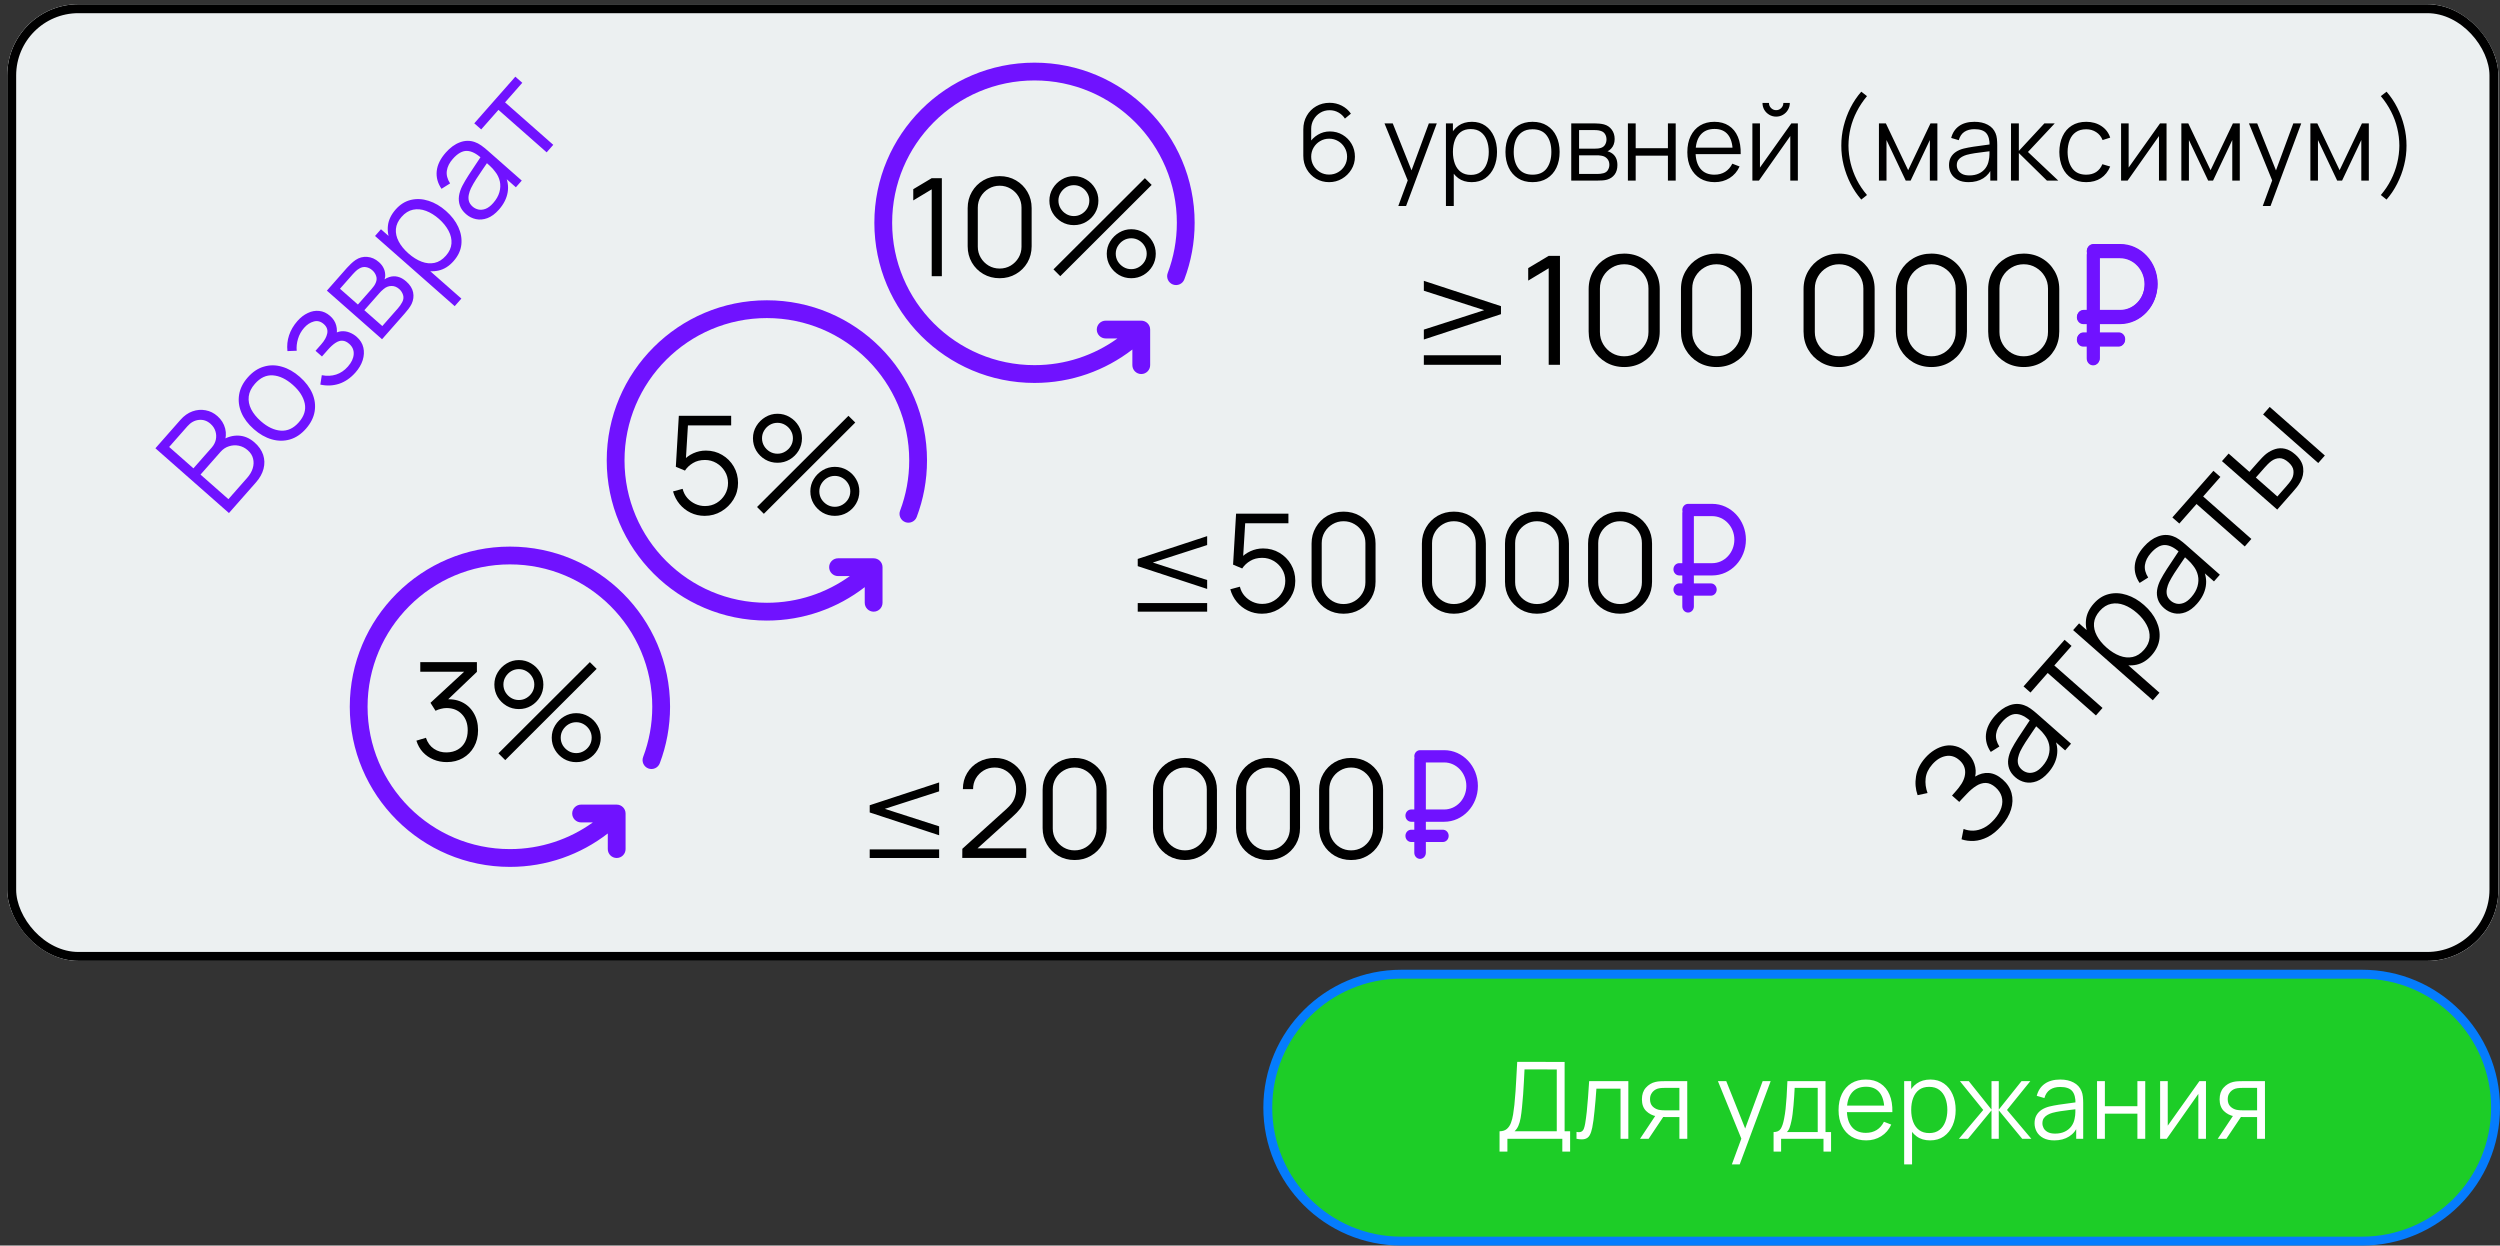 <?xml version="1.0" encoding="UTF-8"?> <svg xmlns="http://www.w3.org/2000/svg" width="281" height="140" viewBox="0 0 281 140" fill="none"><rect x="0" y="0" width="281" height="140" fill="#333333" stroke="none"/><path d="M142.5 124.5C142.5 116.216 149.216 109.5 157.5 109.5H265.5C273.784 109.5 280.5 116.216 280.5 124.5C280.5 132.784 273.784 139.5 265.5 139.5H157.5C149.216 139.5 142.5 132.784 142.5 124.5Z" fill="#1DCD27" stroke="#057CFD"></path><path d="M168.549 129.44V127.154C168.885 127.154 169.155 127.07 169.359 126.902C169.563 126.73 169.719 126.502 169.827 126.218C169.935 125.934 170.017 125.616 170.073 125.264C170.129 124.908 170.177 124.548 170.217 124.184C170.273 123.652 170.317 123.138 170.349 122.642C170.385 122.146 170.415 121.632 170.439 121.1C170.467 120.568 170.499 119.986 170.535 119.354L175.863 119.36V127.154H176.481V129.44H175.605V128H169.431V129.44H168.549ZM170.235 127.154H174.981V120.206L171.357 120.2C171.333 120.688 171.309 121.16 171.285 121.616C171.261 122.072 171.233 122.532 171.201 122.996C171.169 123.46 171.127 123.944 171.075 124.448C171.031 124.908 170.979 125.31 170.919 125.654C170.859 125.998 170.775 126.292 170.667 126.536C170.563 126.78 170.419 126.986 170.235 127.154ZM177.199 128V127.226C177.439 127.27 177.621 127.26 177.745 127.196C177.873 127.128 177.967 127.016 178.027 126.86C178.087 126.7 178.137 126.502 178.177 126.266C178.241 125.874 178.299 125.442 178.351 124.97C178.403 124.498 178.449 123.978 178.489 123.41C178.533 122.838 178.577 122.208 178.621 121.52H183.025V128H182.149V122.366H179.437C179.409 122.79 179.377 123.212 179.341 123.632C179.305 124.052 179.267 124.456 179.227 124.844C179.191 125.228 179.151 125.582 179.107 125.906C179.063 126.23 179.017 126.51 178.969 126.746C178.897 127.102 178.801 127.386 178.681 127.598C178.565 127.81 178.391 127.95 178.159 128.018C177.927 128.086 177.607 128.08 177.199 128ZM188.763 128V125.558H187.251C187.075 125.558 186.893 125.552 186.705 125.54C186.521 125.524 186.349 125.502 186.189 125.474C185.733 125.386 185.345 125.186 185.025 124.874C184.709 124.558 184.551 124.122 184.551 123.566C184.551 123.022 184.699 122.586 184.995 122.258C185.291 121.926 185.649 121.71 186.069 121.61C186.261 121.566 186.455 121.54 186.651 121.532C186.851 121.524 187.023 121.52 187.167 121.52H189.645L189.651 128H188.763ZM184.341 128L186.147 125.282H187.125L185.307 128H184.341ZM187.203 124.802H188.763V122.276H187.203C187.107 122.276 186.973 122.28 186.801 122.288C186.629 122.296 186.467 122.322 186.315 122.366C186.183 122.406 186.051 122.476 185.919 122.576C185.791 122.672 185.683 122.802 185.595 122.966C185.507 123.126 185.463 123.322 185.463 123.554C185.463 123.878 185.551 124.138 185.727 124.334C185.907 124.526 186.131 124.658 186.399 124.73C186.543 124.762 186.687 124.782 186.831 124.79C186.975 124.798 187.099 124.802 187.203 124.802ZM194.66 130.88L195.914 127.478L195.932 128.486L193.094 121.52H194.03L196.358 127.346H195.974L198.122 121.52H199.022L195.542 130.88H194.66ZM199.35 129.44V127.244C199.718 127.244 199.982 127.126 200.142 126.89C200.302 126.65 200.432 126.268 200.532 125.744C200.6 125.404 200.656 125.038 200.7 124.646C200.744 124.254 200.782 123.806 200.814 123.302C200.846 122.794 200.876 122.2 200.904 121.52H205.188V127.244H205.812V129.44H204.96V128H200.196V129.44H199.35ZM200.844 127.244H204.312V122.276H201.72C201.708 122.58 201.69 122.902 201.666 123.242C201.646 123.582 201.62 123.922 201.588 124.262C201.56 124.602 201.526 124.922 201.486 125.222C201.45 125.518 201.406 125.778 201.354 126.002C201.294 126.29 201.228 126.536 201.156 126.74C201.088 126.944 200.984 127.112 200.844 127.244ZM209.756 128.18C209.124 128.18 208.576 128.04 208.112 127.76C207.652 127.48 207.294 127.086 207.038 126.578C206.782 126.07 206.654 125.474 206.654 124.79C206.654 124.082 206.78 123.47 207.032 122.954C207.284 122.438 207.638 122.04 208.094 121.76C208.554 121.48 209.096 121.34 209.72 121.34C210.36 121.34 210.906 121.488 211.358 121.784C211.81 122.076 212.152 122.496 212.384 123.044C212.616 123.592 212.722 124.246 212.702 125.006H211.802V124.694C211.786 123.854 211.604 123.22 211.256 122.792C210.912 122.364 210.408 122.15 209.744 122.15C209.048 122.15 208.514 122.376 208.142 122.828C207.774 123.28 207.59 123.924 207.59 124.76C207.59 125.576 207.774 126.21 208.142 126.662C208.514 127.11 209.04 127.334 209.72 127.334C210.184 127.334 210.588 127.228 210.932 127.016C211.28 126.8 211.554 126.49 211.754 126.086L212.576 126.404C212.32 126.968 211.942 127.406 211.442 127.718C210.946 128.026 210.384 128.18 209.756 128.18ZM207.278 125.006V124.268H212.228V125.006H207.278ZM216.943 128.18C216.347 128.18 215.843 128.03 215.431 127.73C215.019 127.426 214.707 127.016 214.495 126.5C214.283 125.98 214.177 125.398 214.177 124.754C214.177 124.098 214.283 123.514 214.495 123.002C214.711 122.486 215.027 122.08 215.443 121.784C215.859 121.488 216.371 121.34 216.979 121.34C217.571 121.34 218.079 121.49 218.503 121.79C218.927 122.09 219.251 122.498 219.475 123.014C219.703 123.53 219.817 124.11 219.817 124.754C219.817 125.402 219.703 125.984 219.475 126.5C219.247 127.016 218.919 127.426 218.491 127.73C218.063 128.03 217.547 128.18 216.943 128.18ZM214.027 130.88V121.52H214.819V126.398H214.915V130.88H214.027ZM216.853 127.358C217.305 127.358 217.681 127.244 217.981 127.016C218.281 126.788 218.505 126.478 218.653 126.086C218.805 125.69 218.881 125.246 218.881 124.754C218.881 124.266 218.807 123.826 218.659 123.434C218.511 123.042 218.285 122.732 217.981 122.504C217.681 122.276 217.299 122.162 216.835 122.162C216.383 122.162 216.007 122.272 215.707 122.492C215.411 122.712 215.189 123.018 215.041 123.41C214.893 123.798 214.819 124.246 214.819 124.754C214.819 125.254 214.893 125.702 215.041 126.098C215.189 126.49 215.413 126.798 215.713 127.022C216.013 127.246 216.393 127.358 216.853 127.358ZM220.18 128L222.916 124.76L220.294 121.52H221.29L223.846 124.718V121.52H224.662V124.718L227.218 121.52H228.208L225.586 124.76L228.322 128H227.296L224.662 124.802V128H223.846V124.802L221.206 128H220.18ZM230.899 128.18C230.411 128.18 230.001 128.092 229.669 127.916C229.341 127.74 229.095 127.506 228.931 127.214C228.767 126.922 228.685 126.604 228.685 126.26C228.685 125.908 228.755 125.608 228.895 125.36C229.039 125.108 229.233 124.902 229.477 124.742C229.725 124.582 230.011 124.46 230.335 124.376C230.663 124.296 231.025 124.226 231.421 124.166C231.821 124.102 232.211 124.048 232.591 124.004C232.975 123.956 233.311 123.91 233.599 123.866L233.287 124.058C233.299 123.418 233.175 122.944 232.915 122.636C232.655 122.328 232.203 122.174 231.559 122.174C231.115 122.174 230.739 122.274 230.431 122.474C230.127 122.674 229.913 122.99 229.789 123.422L228.931 123.17C229.079 122.59 229.377 122.14 229.825 121.82C230.273 121.5 230.855 121.34 231.571 121.34C232.163 121.34 232.665 121.452 233.077 121.676C233.493 121.896 233.787 122.216 233.959 122.636C234.039 122.824 234.091 123.034 234.115 123.266C234.139 123.498 234.151 123.734 234.151 123.974V128H233.365V126.374L233.593 126.47C233.373 127.026 233.031 127.45 232.567 127.742C232.103 128.034 231.547 128.18 230.899 128.18ZM231.001 127.418C231.413 127.418 231.773 127.344 232.081 127.196C232.389 127.048 232.637 126.846 232.825 126.59C233.013 126.33 233.135 126.038 233.191 125.714C233.239 125.506 233.265 125.278 233.269 125.03C233.273 124.778 233.275 124.59 233.275 124.466L233.611 124.64C233.311 124.68 232.985 124.72 232.633 124.76C232.285 124.8 231.941 124.846 231.601 124.898C231.265 124.95 230.961 125.012 230.689 125.084C230.505 125.136 230.327 125.21 230.155 125.306C229.983 125.398 229.841 125.522 229.729 125.678C229.621 125.834 229.567 126.028 229.567 126.26C229.567 126.448 229.613 126.63 229.705 126.806C229.801 126.982 229.953 127.128 230.161 127.244C230.373 127.36 230.653 127.418 231.001 127.418ZM235.707 128V121.52H236.589V124.334H240.243V121.52H241.125V128H240.243V125.18H236.589V128H235.707ZM247.951 121.52V128H247.093V122.954L243.541 128H242.797V121.52H243.655V126.524L247.213 121.52H247.951ZM253.697 128V125.558H252.185C252.009 125.558 251.827 125.552 251.639 125.54C251.455 125.524 251.283 125.502 251.123 125.474C250.667 125.386 250.279 125.186 249.959 124.874C249.643 124.558 249.485 124.122 249.485 123.566C249.485 123.022 249.633 122.586 249.929 122.258C250.225 121.926 250.583 121.71 251.003 121.61C251.195 121.566 251.389 121.54 251.585 121.532C251.785 121.524 251.957 121.52 252.101 121.52H254.579L254.585 128H253.697ZM249.275 128L251.081 125.282H252.059L250.241 128H249.275ZM252.137 124.802H253.697V122.276H252.137C252.041 122.276 251.907 122.28 251.735 122.288C251.563 122.296 251.401 122.322 251.249 122.366C251.117 122.406 250.985 122.476 250.853 122.576C250.725 122.672 250.617 122.802 250.529 122.966C250.441 123.126 250.397 123.322 250.397 123.554C250.397 123.878 250.485 124.138 250.661 124.334C250.841 124.526 251.065 124.658 251.333 124.73C251.477 124.762 251.621 124.782 251.765 124.79C251.909 124.798 252.033 124.802 252.137 124.802Z" fill="white"></path><g clip-path="url(#clip0_2147_608)"><path d="M280.817 0.48H0.817V108H280.817V0.48Z" fill="#F6F6F6"></path><rect x="0.317" y="-0.02" width="281" height="108.52" fill="#E7ECEF" fill-opacity="0.65"></rect><rect x="0.317" y="-0.02" width="281" height="108.52" stroke="#002352"></rect><path d="M238.284 36.433C240.604 36.433 242.491 34.427 242.491 31.962C242.491 29.497 240.604 27.491 238.284 27.491H235.27C234.871 27.491 234.548 27.834 234.548 28.258C234.548 28.323 234.557 28.386 234.571 28.447C234.557 28.508 234.548 28.571 234.548 28.636V34.899H234.162C233.763 34.899 233.44 35.243 233.44 35.666C233.44 36.09 233.764 36.433 234.162 36.433H234.548V37.426H234.162C233.763 37.426 233.44 37.77 233.44 38.193C233.44 38.616 233.764 38.96 234.162 38.96H234.548V40.301C234.548 40.724 234.871 41.067 235.27 41.067C235.668 41.067 235.991 40.724 235.991 40.301V38.96H238.12C238.519 38.96 238.842 38.616 238.842 38.193C238.842 37.77 238.519 37.426 238.12 37.426H235.991V36.433L238.284 36.433ZM235.991 29.025H238.284C239.808 29.025 241.048 30.342 241.048 31.962C241.048 33.582 239.808 34.899 238.284 34.899H235.991V29.025Z" fill="#7012FF"></path><path d="M135.684 66.197L127.881 63.635V62.824L135.684 60.261V61.263L129.579 63.229L135.684 65.195V66.197ZM127.881 68.752V67.788H135.684V68.752H127.881ZM141.842 68.982C141.271 68.982 140.743 68.865 140.258 68.63C139.774 68.395 139.361 68.072 139.019 67.658C138.677 67.245 138.433 66.771 138.285 66.236L139.363 65.945C139.46 66.343 139.636 66.687 139.891 66.978C140.146 67.263 140.445 67.485 140.786 67.643C141.133 67.801 141.495 67.88 141.873 67.88C142.362 67.88 142.801 67.763 143.188 67.528C143.581 67.289 143.892 66.972 144.122 66.58C144.351 66.187 144.466 65.756 144.466 65.287C144.466 64.802 144.346 64.366 144.106 63.979C143.867 63.586 143.55 63.275 143.158 63.045C142.765 62.816 142.337 62.701 141.873 62.701C141.352 62.701 140.904 62.816 140.526 63.045C140.149 63.27 139.848 63.553 139.623 63.895L138.598 63.466L138.935 57.736H144.818V58.815H139.432L139.991 58.287L139.692 63.175L139.409 62.801C139.725 62.438 140.108 62.156 140.557 61.952C141.006 61.748 141.477 61.645 141.972 61.645C142.65 61.645 143.262 61.809 143.808 62.135C144.354 62.456 144.787 62.892 145.109 63.443C145.43 63.994 145.59 64.609 145.59 65.287C145.59 65.96 145.42 66.577 145.078 67.138C144.736 67.694 144.282 68.14 143.716 68.477C143.15 68.814 142.525 68.982 141.842 68.982ZM151.017 68.982C150.338 68.982 149.726 68.824 149.181 68.507C148.64 68.191 148.212 67.763 147.895 67.222C147.579 66.677 147.421 66.065 147.421 65.386V61.102C147.421 60.424 147.579 59.815 147.895 59.274C148.212 58.728 148.64 58.297 149.181 57.981C149.726 57.665 150.338 57.507 151.017 57.507C151.695 57.507 152.304 57.665 152.845 57.981C153.391 58.297 153.822 58.728 154.138 59.274C154.454 59.815 154.612 60.424 154.612 61.102V65.386C154.612 66.065 154.454 66.677 154.138 67.222C153.822 67.763 153.391 68.191 152.845 68.507C152.304 68.824 151.695 68.982 151.017 68.982ZM151.017 67.895C151.47 67.895 151.884 67.786 152.256 67.567C152.628 67.342 152.924 67.044 153.143 66.671C153.363 66.299 153.472 65.889 153.472 65.44V61.049C153.472 60.595 153.363 60.182 153.143 59.809C152.924 59.437 152.628 59.141 152.256 58.922C151.884 58.698 151.47 58.586 151.017 58.586C150.563 58.586 150.15 58.698 149.777 58.922C149.405 59.141 149.109 59.437 148.89 59.809C148.671 60.182 148.561 60.595 148.561 61.049V65.44C148.561 65.889 148.671 66.299 148.89 66.671C149.109 67.044 149.405 67.342 149.777 67.567C150.15 67.786 150.563 67.895 151.017 67.895ZM163.418 68.982C162.74 68.982 162.128 68.824 161.582 68.507C161.041 68.191 160.613 67.763 160.297 67.222C159.981 66.677 159.822 66.065 159.822 65.386V61.102C159.822 60.424 159.981 59.815 160.297 59.274C160.613 58.728 161.041 58.297 161.582 57.981C162.128 57.665 162.74 57.507 163.418 57.507C164.096 57.507 164.706 57.665 165.246 57.981C165.792 58.297 166.223 58.728 166.539 59.274C166.855 59.815 167.013 60.424 167.013 61.102V65.386C167.013 66.065 166.855 66.677 166.539 67.222C166.223 67.763 165.792 68.191 165.246 68.507C164.706 68.824 164.096 68.982 163.418 68.982ZM163.418 67.895C163.872 67.895 164.285 67.786 164.657 67.567C165.03 67.342 165.325 67.044 165.545 66.671C165.764 66.299 165.874 65.889 165.874 65.44V61.049C165.874 60.595 165.764 60.182 165.545 59.809C165.325 59.437 165.03 59.141 164.657 58.922C164.285 58.698 163.872 58.586 163.418 58.586C162.964 58.586 162.551 58.698 162.179 58.922C161.806 59.141 161.511 59.437 161.291 59.809C161.072 60.182 160.962 60.595 160.962 61.049V65.44C160.962 65.889 161.072 66.299 161.291 66.671C161.511 67.044 161.806 67.342 162.179 67.567C162.551 67.786 162.964 67.895 163.418 67.895ZM172.756 68.982C172.078 68.982 171.466 68.824 170.92 68.507C170.38 68.191 169.951 67.763 169.635 67.222C169.319 66.677 169.161 66.065 169.161 65.386V61.102C169.161 60.424 169.319 59.815 169.635 59.274C169.951 58.728 170.38 58.297 170.92 57.981C171.466 57.665 172.078 57.507 172.756 57.507C173.435 57.507 174.044 57.665 174.585 57.981C175.13 58.297 175.561 58.728 175.878 59.274C176.194 59.815 176.352 60.424 176.352 61.102V65.386C176.352 66.065 176.194 66.677 175.878 67.222C175.561 67.763 175.13 68.191 174.585 68.507C174.044 68.824 173.435 68.982 172.756 68.982ZM172.756 67.895C173.21 67.895 173.623 67.786 173.996 67.567C174.368 67.342 174.664 67.044 174.883 66.671C175.102 66.299 175.212 65.889 175.212 65.44V61.049C175.212 60.595 175.102 60.182 174.883 59.809C174.664 59.437 174.368 59.141 173.996 58.922C173.623 58.698 173.21 58.586 172.756 58.586C172.302 58.586 171.889 58.698 171.517 58.922C171.145 59.141 170.849 59.437 170.63 59.809C170.41 60.182 170.301 60.595 170.301 61.049V65.44C170.301 65.889 170.41 66.299 170.63 66.671C170.849 67.044 171.145 67.342 171.517 67.567C171.889 67.786 172.302 67.895 172.756 67.895ZM182.095 68.982C181.416 68.982 180.804 68.824 180.259 68.507C179.718 68.191 179.29 67.763 178.974 67.222C178.657 66.677 178.499 66.065 178.499 65.386V61.102C178.499 60.424 178.657 59.815 178.974 59.274C179.29 58.728 179.718 58.297 180.259 57.981C180.804 57.665 181.416 57.507 182.095 57.507C182.773 57.507 183.382 57.665 183.923 57.981C184.469 58.297 184.9 58.728 185.216 59.274C185.532 59.815 185.69 60.424 185.69 61.102V65.386C185.69 66.065 185.532 66.677 185.216 67.222C184.9 67.763 184.469 68.191 183.923 68.507C183.382 68.824 182.773 68.982 182.095 68.982ZM182.095 67.895C182.549 67.895 182.962 67.786 183.334 67.567C183.706 67.342 184.002 67.044 184.221 66.671C184.441 66.299 184.55 65.889 184.55 65.44V61.049C184.55 60.595 184.441 60.182 184.221 59.809C184.002 59.437 183.706 59.141 183.334 58.922C182.962 58.698 182.549 58.586 182.095 58.586C181.641 58.586 181.228 58.698 180.855 58.922C180.483 59.141 180.187 59.437 179.968 59.809C179.749 60.182 179.639 60.595 179.639 61.049V65.44C179.639 65.889 179.749 66.299 179.968 66.671C180.187 67.044 180.483 67.342 180.855 67.567C181.228 67.786 181.641 67.895 182.095 67.895Z" fill="black"></path><path d="M192.454 64.681C194.542 64.681 196.241 62.876 196.241 60.657C196.241 58.439 194.542 56.634 192.454 56.634H189.741C189.383 56.634 189.092 56.943 189.092 57.324C189.092 57.383 189.1 57.439 189.113 57.494C189.1 57.549 189.092 57.605 189.092 57.664V63.301H188.745C188.386 63.301 188.095 63.61 188.095 63.991C188.095 64.372 188.386 64.681 188.745 64.681H189.092V65.575H188.745C188.386 65.575 188.095 65.884 188.095 66.265C188.095 66.646 188.386 66.955 188.745 66.955H189.092V68.162C189.092 68.543 189.383 68.852 189.741 68.852C190.1 68.852 190.391 68.543 190.391 68.162V66.955H192.307C192.666 66.955 192.956 66.646 192.956 66.265C192.956 65.884 192.666 65.575 192.307 65.575H190.391V64.681L192.454 64.681ZM190.391 58.014H192.454C193.826 58.014 194.942 59.2 194.942 60.657C194.942 62.115 193.826 63.301 192.454 63.301H190.391V58.014Z" fill="#7012FF"></path><path d="M105.558 93.883L97.755 91.32V90.509L105.558 87.946V88.948L99.454 90.914L105.558 92.88V93.883ZM97.755 96.438V95.474H105.558V96.438H97.755ZM108.159 96.43L108.167 95.405L113.147 90.907C113.576 90.519 113.859 90.152 113.996 89.805C114.139 89.453 114.211 89.086 114.211 88.704C114.211 88.25 114.103 87.839 113.889 87.472C113.675 87.105 113.387 86.814 113.025 86.6C112.663 86.38 112.257 86.271 111.808 86.271C111.339 86.271 110.921 86.383 110.554 86.608C110.187 86.832 109.896 87.128 109.682 87.495C109.473 87.862 109.371 88.262 109.376 88.696H108.228C108.228 88.028 108.386 87.429 108.703 86.898C109.019 86.368 109.447 85.952 109.988 85.651C110.528 85.345 111.14 85.192 111.824 85.192C112.492 85.192 113.091 85.35 113.622 85.666C114.157 85.978 114.578 86.401 114.884 86.936C115.195 87.467 115.35 88.058 115.35 88.711C115.35 89.17 115.294 89.576 115.182 89.928C115.075 90.274 114.904 90.598 114.67 90.899C114.44 91.195 114.147 91.501 113.79 91.817L109.368 95.81L109.192 95.351H115.35V96.43H108.159ZM120.787 96.667C120.108 96.667 119.496 96.509 118.951 96.193C118.41 95.877 117.982 95.448 117.666 94.908C117.349 94.362 117.191 93.75 117.191 93.072V88.788C117.191 88.109 117.349 87.5 117.666 86.959C117.982 86.414 118.41 85.983 118.951 85.666C119.496 85.35 120.108 85.192 120.787 85.192C121.465 85.192 122.074 85.35 122.615 85.666C123.161 85.983 123.592 86.414 123.908 86.959C124.224 87.5 124.382 88.109 124.382 88.788V93.072C124.382 93.75 124.224 94.362 123.908 94.908C123.592 95.448 123.161 95.877 122.615 96.193C122.074 96.509 121.465 96.667 120.787 96.667ZM120.787 95.581C121.241 95.581 121.654 95.471 122.026 95.252C122.398 95.028 122.694 94.729 122.913 94.357C123.133 93.985 123.242 93.574 123.242 93.125V88.734C123.242 88.28 123.133 87.867 122.913 87.495C122.694 87.123 122.398 86.827 122.026 86.608C121.654 86.383 121.241 86.271 120.787 86.271C120.333 86.271 119.92 86.383 119.547 86.608C119.175 86.827 118.879 87.123 118.66 87.495C118.441 87.867 118.331 88.28 118.331 88.734V93.125C118.331 93.574 118.441 93.985 118.66 94.357C118.879 94.729 119.175 95.028 119.547 95.252C119.92 95.471 120.333 95.581 120.787 95.581ZM133.188 96.667C132.51 96.667 131.898 96.509 131.352 96.193C130.811 95.877 130.383 95.448 130.067 94.908C129.751 94.362 129.593 93.75 129.593 93.072V88.788C129.593 88.109 129.751 87.5 130.067 86.959C130.383 86.414 130.811 85.983 131.352 85.666C131.898 85.35 132.51 85.192 133.188 85.192C133.866 85.192 134.476 85.35 135.016 85.666C135.562 85.983 135.993 86.414 136.309 86.959C136.625 87.5 136.784 88.109 136.784 88.788V93.072C136.784 93.75 136.625 94.362 136.309 94.908C135.993 95.448 135.562 95.877 135.016 96.193C134.476 96.509 133.866 96.667 133.188 96.667ZM133.188 95.581C133.642 95.581 134.055 95.471 134.427 95.252C134.8 95.028 135.095 94.729 135.315 94.357C135.534 93.985 135.644 93.574 135.644 93.125V88.734C135.644 88.28 135.534 87.867 135.315 87.495C135.095 87.123 134.8 86.827 134.427 86.608C134.055 86.383 133.642 86.271 133.188 86.271C132.734 86.271 132.321 86.383 131.949 86.608C131.576 86.827 131.281 87.123 131.061 87.495C130.842 87.867 130.732 88.28 130.732 88.734V93.125C130.732 93.574 130.842 93.985 131.061 94.357C131.281 94.729 131.576 95.028 131.949 95.252C132.321 95.471 132.734 95.581 133.188 95.581ZM142.526 96.667C141.848 96.667 141.236 96.509 140.69 96.193C140.15 95.877 139.721 95.448 139.405 94.908C139.089 94.362 138.931 93.75 138.931 93.072V88.788C138.931 88.109 139.089 87.5 139.405 86.959C139.721 86.414 140.15 85.983 140.69 85.666C141.236 85.35 141.848 85.192 142.526 85.192C143.205 85.192 143.814 85.35 144.355 85.666C144.901 85.983 145.331 86.414 145.648 86.959C145.964 87.5 146.122 88.109 146.122 88.788V93.072C146.122 93.75 145.964 94.362 145.648 94.908C145.331 95.448 144.901 95.877 144.355 96.193C143.814 96.509 143.205 96.667 142.526 96.667ZM142.526 95.581C142.98 95.581 143.393 95.471 143.766 95.252C144.138 95.028 144.434 94.729 144.653 94.357C144.872 93.985 144.982 93.574 144.982 93.125V88.734C144.982 88.28 144.872 87.867 144.653 87.495C144.434 87.123 144.138 86.827 143.766 86.608C143.393 86.383 142.98 86.271 142.526 86.271C142.073 86.271 141.659 86.383 141.287 86.608C140.915 86.827 140.619 87.123 140.4 87.495C140.18 87.867 140.071 88.28 140.071 88.734V93.125C140.071 93.574 140.18 93.985 140.4 94.357C140.619 94.729 140.915 95.028 141.287 95.252C141.659 95.471 142.073 95.581 142.526 95.581ZM151.865 96.667C151.187 96.667 150.575 96.509 150.029 96.193C149.488 95.877 149.06 95.448 148.744 94.908C148.427 94.362 148.269 93.75 148.269 93.072V88.788C148.269 88.109 148.427 87.5 148.744 86.959C149.06 86.414 149.488 85.983 150.029 85.666C150.575 85.35 151.187 85.192 151.865 85.192C152.543 85.192 153.153 85.35 153.693 85.666C154.239 85.983 154.67 86.414 154.986 86.959C155.302 87.5 155.46 88.109 155.46 88.788V93.072C155.46 93.75 155.302 94.362 154.986 94.908C154.67 95.448 154.239 95.877 153.693 96.193C153.153 96.509 152.543 96.667 151.865 96.667ZM151.865 95.581C152.319 95.581 152.732 95.471 153.104 95.252C153.476 95.028 153.772 94.729 153.992 94.357C154.211 93.985 154.321 93.574 154.321 93.125V88.734C154.321 88.28 154.211 87.867 153.992 87.495C153.772 87.123 153.476 86.827 153.104 86.608C152.732 86.383 152.319 86.271 151.865 86.271C151.411 86.271 150.998 86.383 150.626 86.608C150.253 86.827 149.957 87.123 149.738 87.495C149.519 87.867 149.409 88.28 149.409 88.734V93.125C149.409 93.574 149.519 93.985 149.738 94.357C149.957 94.729 150.253 95.028 150.626 95.252C150.998 95.471 151.411 95.581 151.865 95.581Z" fill="black"></path><path d="M162.329 92.367C164.417 92.367 166.116 90.561 166.116 88.343C166.116 86.124 164.417 84.319 162.329 84.319H159.616C159.257 84.319 158.967 84.628 158.967 85.009C158.967 85.068 158.974 85.125 158.987 85.18C158.974 85.234 158.967 85.291 158.967 85.35V90.986H158.619C158.261 90.986 157.97 91.295 157.97 91.676C157.97 92.058 158.261 92.367 158.619 92.367H158.967V93.261H158.619C158.261 93.261 157.97 93.57 157.97 93.951C157.97 94.332 158.261 94.641 158.619 94.641H158.967V95.848C158.967 96.229 159.258 96.538 159.616 96.538C159.975 96.538 160.266 96.229 160.266 95.848V94.641H162.182C162.54 94.641 162.831 94.332 162.831 93.951C162.831 93.57 162.54 93.261 162.182 93.261H160.266V92.367L162.329 92.367ZM160.266 85.699H162.329C163.701 85.699 164.817 86.885 164.817 88.343C164.817 89.8 163.701 90.986 162.329 90.986H160.266V85.699Z" fill="#7012FF"></path><path d="M104.724 31.042V21.281L102.651 22.528V21.265L104.724 20.026H105.864V31.042H104.724ZM112.361 31.272C111.683 31.272 111.071 31.114 110.525 30.797C109.984 30.481 109.556 30.053 109.24 29.512C108.924 28.966 108.766 28.355 108.766 27.676V23.392C108.766 22.714 108.924 22.105 109.24 21.564C109.556 21.018 109.984 20.587 110.525 20.271C111.071 19.955 111.683 19.797 112.361 19.797C113.039 19.797 113.649 19.955 114.189 20.271C114.735 20.587 115.166 21.018 115.482 21.564C115.798 22.105 115.957 22.714 115.957 23.392V27.676C115.957 28.355 115.798 28.966 115.482 29.512C115.166 30.053 114.735 30.481 114.189 30.797C113.649 31.114 113.039 31.272 112.361 31.272ZM112.361 30.185C112.815 30.185 113.228 30.076 113.6 29.857C113.973 29.632 114.268 29.334 114.488 28.961C114.707 28.589 114.817 28.179 114.817 27.73V23.339C114.817 22.885 114.707 22.472 114.488 22.099C114.268 21.727 113.973 21.431 113.6 21.212C113.228 20.988 112.815 20.875 112.361 20.875C111.907 20.875 111.494 20.988 111.122 21.212C110.749 21.431 110.454 21.727 110.234 22.099C110.015 22.472 109.905 22.885 109.905 23.339V27.73C109.905 28.179 110.015 28.589 110.234 28.961C110.454 29.334 110.749 29.632 111.122 29.857C111.494 30.076 111.907 30.185 112.361 30.185ZM119.175 31.042L118.41 30.277L128.684 20.026L129.449 20.784L119.175 31.042ZM127.154 31.272C126.649 31.272 126.187 31.149 125.769 30.904C125.356 30.655 125.025 30.323 124.775 29.91C124.525 29.492 124.4 29.028 124.4 28.518C124.4 28.018 124.527 27.559 124.782 27.141C125.037 26.723 125.374 26.389 125.792 26.139C126.21 25.889 126.664 25.764 127.154 25.764C127.659 25.764 128.12 25.889 128.539 26.139C128.957 26.383 129.288 26.715 129.533 27.133C129.783 27.546 129.908 28.008 129.908 28.518C129.908 29.028 129.783 29.492 129.533 29.91C129.288 30.323 128.957 30.655 128.539 30.904C128.12 31.149 127.659 31.272 127.154 31.272ZM127.154 30.254C127.465 30.254 127.753 30.175 128.018 30.017C128.284 29.859 128.495 29.65 128.653 29.39C128.811 29.125 128.89 28.834 128.89 28.518C128.89 28.201 128.811 27.913 128.653 27.653C128.495 27.388 128.284 27.176 128.018 27.018C127.753 26.86 127.465 26.781 127.154 26.781C126.838 26.781 126.547 26.86 126.282 27.018C126.022 27.176 125.81 27.388 125.647 27.653C125.489 27.913 125.41 28.201 125.41 28.518C125.41 28.834 125.489 29.125 125.647 29.39C125.81 29.65 126.022 29.859 126.282 30.017C126.547 30.175 126.838 30.254 127.154 30.254ZM120.705 25.305C120.2 25.305 119.738 25.182 119.32 24.938C118.902 24.688 118.568 24.356 118.318 23.943C118.073 23.525 117.951 23.061 117.951 22.551C117.951 22.051 118.078 21.592 118.333 21.174C118.588 20.756 118.925 20.422 119.343 20.172C119.761 19.922 120.215 19.797 120.705 19.797C121.21 19.797 121.669 19.922 122.082 20.172C122.5 20.416 122.834 20.748 123.084 21.166C123.334 21.579 123.459 22.041 123.459 22.551C123.459 23.061 123.334 23.525 123.084 23.943C122.834 24.356 122.5 24.688 122.082 24.938C121.669 25.182 121.21 25.305 120.705 25.305ZM120.705 24.287C121.021 24.287 121.309 24.208 121.569 24.05C121.835 23.892 122.046 23.683 122.204 23.423C122.362 23.158 122.441 22.867 122.441 22.551C122.441 22.235 122.362 21.946 122.204 21.686C122.046 21.421 121.835 21.209 121.569 21.051C121.309 20.893 121.021 20.814 120.705 20.814C120.389 20.814 120.098 20.893 119.833 21.051C119.573 21.209 119.364 21.421 119.206 21.686C119.047 21.946 118.968 22.235 118.968 22.551C118.968 22.867 119.047 23.158 119.206 23.423C119.364 23.683 119.573 23.892 119.833 24.05C120.098 24.208 120.389 24.287 120.705 24.287Z" fill="black"></path><path d="M79.207 57.982C78.636 57.982 78.108 57.864 77.624 57.63C77.139 57.395 76.726 57.072 76.384 56.658C76.043 56.245 75.798 55.771 75.65 55.236L76.729 54.945C76.826 55.343 77.001 55.687 77.257 55.977C77.511 56.263 77.81 56.485 78.152 56.643C78.498 56.801 78.861 56.88 79.238 56.88C79.728 56.88 80.166 56.763 80.554 56.528C80.946 56.289 81.257 55.972 81.487 55.58C81.716 55.187 81.831 54.756 81.831 54.287C81.831 53.802 81.711 53.366 81.472 52.979C81.232 52.586 80.916 52.275 80.523 52.045C80.13 51.816 79.702 51.701 79.238 51.701C78.718 51.701 78.269 51.816 77.891 52.045C77.514 52.27 77.213 52.553 76.989 52.895L75.964 52.466L76.3 46.736H82.183V47.815H76.797L77.356 47.287L77.058 52.175L76.775 51.801C77.091 51.438 77.473 51.156 77.922 50.952C78.371 50.748 78.843 50.645 79.337 50.645C80.016 50.645 80.628 50.809 81.173 51.135C81.719 51.456 82.153 51.892 82.474 52.443C82.795 52.994 82.956 53.609 82.956 54.287C82.956 54.96 82.785 55.577 82.443 56.138C82.102 56.694 81.648 57.14 81.082 57.477C80.515 57.813 79.891 57.982 79.207 57.982ZM85.857 57.752L85.092 56.987L95.366 46.736L96.131 47.494L85.857 57.752ZM93.836 57.982C93.332 57.982 92.87 57.859 92.452 57.615C92.039 57.365 91.707 57.033 91.457 56.62C91.207 56.202 91.082 55.738 91.082 55.228C91.082 54.728 91.21 54.269 91.465 53.851C91.72 53.433 92.056 53.099 92.475 52.849C92.893 52.599 93.347 52.474 93.836 52.474C94.341 52.474 94.803 52.599 95.221 52.849C95.639 53.093 95.971 53.425 96.216 53.843C96.465 54.256 96.59 54.718 96.59 55.228C96.59 55.738 96.465 56.202 96.216 56.62C95.971 57.033 95.639 57.365 95.221 57.615C94.803 57.859 94.341 57.982 93.836 57.982ZM93.836 56.964C94.147 56.964 94.436 56.885 94.701 56.727C94.966 56.569 95.178 56.36 95.336 56.1C95.494 55.835 95.573 55.544 95.573 55.228C95.573 54.912 95.494 54.623 95.336 54.363C95.178 54.098 94.966 53.886 94.701 53.728C94.436 53.57 94.147 53.491 93.836 53.491C93.52 53.491 93.23 53.57 92.964 53.728C92.704 53.886 92.493 54.098 92.329 54.363C92.171 54.623 92.092 54.912 92.092 55.228C92.092 55.544 92.171 55.835 92.329 56.1C92.493 56.36 92.704 56.569 92.964 56.727C93.23 56.885 93.52 56.964 93.836 56.964ZM87.387 52.015C86.882 52.015 86.421 51.892 86.003 51.648C85.585 51.398 85.251 51.066 85.001 50.653C84.756 50.235 84.633 49.771 84.633 49.261C84.633 48.761 84.761 48.302 85.016 47.884C85.271 47.466 85.608 47.132 86.026 46.882C86.444 46.632 86.898 46.507 87.387 46.507C87.892 46.507 88.351 46.632 88.764 46.882C89.183 47.127 89.517 47.458 89.767 47.876C90.016 48.289 90.141 48.751 90.141 49.261C90.141 49.771 90.016 50.235 89.767 50.653C89.517 51.066 89.183 51.398 88.764 51.648C88.351 51.892 87.892 52.015 87.387 52.015ZM87.387 50.997C87.704 50.997 87.992 50.918 88.252 50.76C88.517 50.602 88.729 50.393 88.887 50.133C89.045 49.868 89.124 49.577 89.124 49.261C89.124 48.945 89.045 48.657 88.887 48.396C88.729 48.131 88.517 47.919 88.252 47.761C87.992 47.603 87.704 47.524 87.387 47.524C87.071 47.524 86.781 47.603 86.515 47.761C86.255 47.919 86.046 48.131 85.888 48.396C85.73 48.657 85.651 48.945 85.651 49.261C85.651 49.577 85.73 49.868 85.888 50.133C86.046 50.393 86.255 50.602 86.515 50.76C86.781 50.918 87.071 50.997 87.387 50.997Z" fill="black"></path><path d="M50.222 85.66C49.677 85.66 49.175 85.563 48.715 85.369C48.257 85.175 47.861 84.9 47.53 84.543C47.198 84.181 46.956 83.75 46.803 83.25L47.874 82.928C48.058 83.474 48.358 83.887 48.777 84.168C49.2 84.448 49.677 84.584 50.207 84.573C50.697 84.563 51.118 84.453 51.469 84.244C51.827 84.035 52.099 83.745 52.288 83.372C52.477 83 52.571 82.569 52.571 82.079C52.571 81.33 52.352 80.728 51.913 80.274C51.48 79.815 50.906 79.585 50.192 79.585C49.993 79.585 49.784 79.614 49.565 79.67C49.345 79.721 49.141 79.795 48.953 79.891L48.386 78.996L52.67 75.041L52.854 75.5H47.239V74.422H53.604V75.516L49.871 79.081L49.855 78.637C50.62 78.54 51.294 78.627 51.875 78.897C52.456 79.167 52.91 79.58 53.237 80.136C53.568 80.687 53.734 81.335 53.734 82.079C53.734 82.783 53.581 83.405 53.275 83.946C52.974 84.481 52.558 84.902 52.028 85.208C51.498 85.509 50.896 85.66 50.222 85.66ZM56.79 85.438L56.025 84.673L66.299 74.422L67.064 75.179L56.79 85.438ZM64.769 85.667C64.264 85.667 63.802 85.545 63.384 85.3C62.971 85.05 62.639 84.719 62.39 84.305C62.14 83.887 62.015 83.423 62.015 82.913C62.015 82.413 62.142 81.954 62.397 81.536C62.652 81.118 62.989 80.784 63.407 80.534C63.825 80.284 64.279 80.159 64.769 80.159C65.274 80.159 65.735 80.284 66.153 80.534C66.572 80.779 66.903 81.11 67.148 81.529C67.398 81.942 67.523 82.403 67.523 82.913C67.523 83.423 67.398 83.887 67.148 84.305C66.903 84.719 66.572 85.05 66.153 85.3C65.735 85.545 65.274 85.667 64.769 85.667ZM64.769 84.65C65.08 84.65 65.368 84.571 65.633 84.413C65.898 84.254 66.11 84.045 66.268 83.785C66.426 83.52 66.505 83.229 66.505 82.913C66.505 82.597 66.426 82.309 66.268 82.049C66.11 81.784 65.898 81.572 65.633 81.414C65.368 81.256 65.08 81.177 64.769 81.177C64.453 81.177 64.162 81.256 63.897 81.414C63.637 81.572 63.425 81.784 63.262 82.049C63.104 82.309 63.025 82.597 63.025 82.913C63.025 83.229 63.104 83.52 63.262 83.785C63.425 84.045 63.637 84.254 63.897 84.413C64.162 84.571 64.453 84.65 64.769 84.65ZM58.32 79.7C57.815 79.7 57.353 79.578 56.935 79.333C56.517 79.083 56.183 78.752 55.933 78.338C55.688 77.92 55.566 77.456 55.566 76.946C55.566 76.446 55.693 75.987 55.948 75.569C56.203 75.151 56.54 74.817 56.958 74.567C57.376 74.317 57.83 74.192 58.32 74.192C58.825 74.192 59.284 74.317 59.697 74.567C60.115 74.812 60.449 75.143 60.699 75.562C60.949 75.975 61.074 76.436 61.074 76.946C61.074 77.456 60.949 77.92 60.699 78.338C60.449 78.752 60.115 79.083 59.697 79.333C59.284 79.578 58.825 79.7 58.32 79.7ZM58.32 78.683C58.636 78.683 58.924 78.604 59.184 78.446C59.45 78.287 59.661 78.078 59.819 77.818C59.977 77.553 60.056 77.262 60.056 76.946C60.056 76.63 59.977 76.342 59.819 76.082C59.661 75.817 59.45 75.605 59.184 75.447C58.924 75.289 58.636 75.21 58.32 75.21C58.004 75.21 57.713 75.289 57.448 75.447C57.188 75.605 56.978 75.817 56.82 76.082C56.662 76.342 56.583 76.63 56.583 76.946C56.583 77.262 56.662 77.553 56.82 77.818C56.978 78.078 57.188 78.287 57.448 78.446C57.713 78.604 58.004 78.683 58.32 78.683Z" fill="black"></path><path fill-rule="evenodd" clip-rule="evenodd" d="M68.315 93.682C65.271 96.036 61.455 97.438 57.315 97.438C47.381 97.438 39.315 89.372 39.315 79.438C39.315 69.504 47.381 61.438 57.315 61.438C67.249 61.438 75.315 69.504 75.315 79.438C75.315 81.674 74.907 83.816 74.159 85.792C73.965 86.308 73.387 86.568 72.871 86.374C72.355 86.178 72.093 85.6 72.289 85.084C72.953 83.328 73.315 81.426 73.315 79.438C73.315 70.608 66.145 63.438 57.315 63.438C48.485 63.438 41.315 70.608 41.315 79.438C41.315 88.268 48.485 95.438 57.315 95.438C60.793 95.438 64.013 94.326 66.639 92.438H65.315C64.763 92.438 64.315 91.99 64.315 91.438C64.315 90.886 64.763 90.438 65.315 90.438H69.315C69.867 90.438 70.315 90.886 70.315 91.438V95.438C70.315 95.99 69.867 96.438 69.315 96.438C68.763 96.438 68.315 95.99 68.315 95.438V93.682Z" fill="#7012FF"></path><path fill-rule="evenodd" clip-rule="evenodd" d="M97.196 65.996C94.152 68.35 90.336 69.752 86.196 69.752C76.262 69.752 68.196 61.686 68.196 51.752C68.196 41.818 76.262 33.752 86.196 33.752C96.13 33.752 104.196 41.818 104.196 51.752C104.196 53.988 103.788 56.13 103.04 58.106C102.846 58.622 102.268 58.882 101.752 58.688C101.236 58.492 100.974 57.914 101.17 57.398C101.834 55.642 102.196 53.74 102.196 51.752C102.196 42.922 95.026 35.752 86.196 35.752C77.366 35.752 70.196 42.922 70.196 51.752C70.196 60.582 77.366 67.752 86.196 67.752C89.674 67.752 92.894 66.64 95.52 64.752H94.196C93.644 64.752 93.196 64.304 93.196 63.752C93.196 63.2 93.644 62.752 94.196 62.752H98.196C98.748 62.752 99.196 63.2 99.196 63.752V67.752C99.196 68.304 98.748 68.752 98.196 68.752C97.644 68.752 97.196 68.304 97.196 67.752V65.996Z" fill="#7012FF"></path><path fill-rule="evenodd" clip-rule="evenodd" d="M127.278 39.286C124.234 41.64 120.418 43.042 116.278 43.042C106.344 43.042 98.278 34.976 98.278 25.042C98.278 15.108 106.344 7.042 116.278 7.042C126.212 7.042 134.278 15.108 134.278 25.042C134.278 27.278 133.87 29.42 133.122 31.396C132.928 31.912 132.35 32.172 131.834 31.978C131.318 31.782 131.056 31.204 131.252 30.688C131.916 28.932 132.278 27.03 132.278 25.042C132.278 16.212 125.108 9.042 116.278 9.042C107.448 9.042 100.278 16.212 100.278 25.042C100.278 33.872 107.448 41.042 116.278 41.042C119.756 41.042 122.976 39.93 125.602 38.042H124.278C123.726 38.042 123.278 37.594 123.278 37.042C123.278 36.49 123.726 36.042 124.278 36.042H128.278C128.83 36.042 129.278 36.49 129.278 37.042V41.042C129.278 41.594 128.83 42.042 128.278 42.042C127.726 42.042 127.278 41.594 127.278 41.042V39.286Z" fill="#7012FF"></path><path d="M224.95 92.835C224.455 93.397 223.943 93.813 223.414 94.081C222.889 94.346 222.376 94.492 221.875 94.52C221.371 94.545 220.905 94.484 220.476 94.338L220.706 93.174C221.047 93.311 221.412 93.375 221.802 93.365C222.192 93.354 222.588 93.248 222.991 93.045C223.393 92.843 223.785 92.525 224.166 92.093C224.56 91.645 224.823 91.204 224.955 90.769C225.09 90.331 225.099 89.918 224.985 89.531C224.87 89.145 224.642 88.802 224.301 88.501C223.926 88.171 223.556 88.005 223.191 88.003C222.826 88.001 222.468 88.114 222.118 88.342C221.763 88.567 221.417 88.86 221.079 89.221C220.821 89.49 220.638 89.682 220.53 89.797C220.421 89.913 220.35 89.99 220.317 90.028C220.283 90.066 220.251 90.103 220.221 90.137L219.406 89.419C219.429 89.392 219.491 89.321 219.593 89.207C219.694 89.092 219.802 88.969 219.916 88.839C220.027 88.706 220.114 88.599 220.178 88.519C220.633 87.948 220.869 87.391 220.885 86.848C220.901 86.305 220.687 85.838 220.243 85.447C219.772 85.032 219.26 84.877 218.707 84.981C218.157 85.081 217.651 85.393 217.189 85.917C216.754 86.411 216.505 86.933 216.443 87.482C216.379 88.025 216.45 88.576 216.656 89.138L215.538 89.377C215.301 88.705 215.241 88.001 215.361 87.263C215.48 86.526 215.827 85.832 216.4 85.181C216.706 84.833 217.047 84.542 217.423 84.309C217.802 84.072 218.193 83.913 218.596 83.833C219.003 83.75 219.412 83.763 219.824 83.875C220.235 83.979 220.632 84.199 221.015 84.536C221.462 84.931 221.765 85.374 221.923 85.866C222.084 86.355 222.112 86.828 222.008 87.286C222.505 86.977 223.016 86.843 223.543 86.885C224.073 86.924 224.595 87.169 225.107 87.621C225.613 88.066 225.943 88.578 226.099 89.157C226.255 89.736 226.236 90.345 226.041 90.982C225.846 91.612 225.483 92.23 224.95 92.835ZM230.216 86.856C229.804 87.323 229.375 87.641 228.926 87.811C228.482 87.976 228.05 88.014 227.633 87.925C227.215 87.836 226.842 87.647 226.513 87.357C226.176 87.06 225.948 86.74 225.829 86.397C225.709 86.047 225.675 85.688 225.728 85.32C225.784 84.947 225.908 84.571 226.101 84.19C226.3 83.809 226.539 83.404 226.815 82.974C227.091 82.537 227.368 82.119 227.646 81.718C227.923 81.31 228.163 80.95 228.363 80.637L228.284 81.098C227.682 80.547 227.124 80.266 226.61 80.255C226.096 80.245 225.568 80.547 225.025 81.163C224.651 81.588 224.43 82.032 224.362 82.496C224.297 82.955 224.419 83.426 224.728 83.909L223.763 84.517C223.333 83.887 223.154 83.222 223.225 82.524C223.297 81.826 223.634 81.134 224.237 80.449C224.736 79.883 225.266 79.497 225.828 79.291C226.389 79.079 226.943 79.067 227.49 79.256C227.737 79.338 227.982 79.466 228.224 79.638C228.466 79.811 228.702 79.998 228.932 80.2L232.784 83.593L232.121 84.345L230.566 82.975L230.85 82.838C231.196 83.517 231.314 84.201 231.202 84.891C231.09 85.581 230.762 86.236 230.216 86.856ZM229.572 86.117C229.92 85.722 230.152 85.316 230.27 84.896C230.388 84.477 230.404 84.069 230.317 83.674C230.227 83.275 230.05 82.912 229.788 82.585C229.629 82.364 229.433 82.147 229.199 81.934C228.961 81.718 228.783 81.558 228.664 81.453L229.114 81.278C228.899 81.599 228.663 81.945 228.405 82.315C228.15 82.682 227.904 83.05 227.667 83.419C227.433 83.784 227.237 84.127 227.076 84.448C226.971 84.668 226.892 84.901 226.839 85.146C226.782 85.388 226.781 85.629 226.836 85.867C226.894 86.102 227.034 86.317 227.256 86.513C227.436 86.671 227.649 86.781 227.895 86.841C228.144 86.897 228.412 86.875 228.698 86.774C228.988 86.668 229.279 86.449 229.572 86.117ZM235.582 80.416L230.162 75.643L228.226 77.842L227.445 77.154L232.061 71.913L232.842 72.601L230.905 74.799L236.325 79.573L235.582 80.416ZM241.85 73.647C241.348 74.217 240.779 74.573 240.145 74.714C239.507 74.852 238.852 74.805 238.18 74.573C237.503 74.338 236.857 73.949 236.241 73.406C235.613 72.853 235.144 72.26 234.833 71.625C234.521 70.984 234.399 70.339 234.466 69.692C234.534 69.044 234.823 68.43 235.336 67.848C235.835 67.282 236.406 66.922 237.051 66.769C237.695 66.616 238.358 66.65 239.041 66.871C239.727 67.087 240.378 67.467 240.994 68.01C241.614 68.556 242.075 69.155 242.376 69.808C242.678 70.461 242.794 71.121 242.724 71.786C242.65 72.449 242.359 73.069 241.85 73.647ZM241.976 78.712L233.02 70.824L233.688 70.066L238.355 74.177L238.436 74.085L242.724 77.862L241.976 78.712ZM240.988 73.04C241.368 72.608 241.576 72.152 241.611 71.672C241.646 71.193 241.538 70.718 241.287 70.246C241.037 69.767 240.676 69.32 240.205 68.905C239.738 68.494 239.255 68.194 238.755 68.005C238.255 67.817 237.768 67.772 237.294 67.87C236.823 67.965 236.392 68.235 236.001 68.678C235.62 69.111 235.408 69.564 235.366 70.036C235.327 70.504 235.433 70.975 235.683 71.447C235.93 71.915 236.296 72.364 236.782 72.792C237.26 73.213 237.751 73.52 238.255 73.712C238.755 73.901 239.238 73.946 239.705 73.848C240.173 73.749 240.6 73.48 240.988 73.04ZM246.945 67.862C246.533 68.329 246.104 68.647 245.655 68.817C245.211 68.982 244.779 69.02 244.362 68.931C243.944 68.842 243.571 68.653 243.242 68.363C242.905 68.066 242.677 67.746 242.558 67.403C242.438 67.053 242.404 66.694 242.457 66.326C242.513 65.953 242.637 65.577 242.83 65.196C243.029 64.815 243.268 64.41 243.544 63.98C243.82 63.544 244.097 63.125 244.375 62.724C244.652 62.316 244.892 61.956 245.092 61.643L245.013 62.104C244.411 61.553 243.853 61.272 243.339 61.261C242.825 61.251 242.297 61.553 241.754 62.169C241.38 62.594 241.159 63.038 241.091 63.502C241.026 63.961 241.148 64.432 241.457 64.915L240.493 65.523C240.062 64.893 239.883 64.228 239.954 63.53C240.026 62.832 240.363 62.14 240.966 61.455C241.465 60.889 241.995 60.503 242.557 60.297C243.118 60.085 243.672 60.073 244.219 60.262C244.466 60.344 244.711 60.471 244.953 60.644C245.195 60.817 245.431 61.004 245.661 61.206L249.513 64.599L248.85 65.351L247.295 63.981L247.579 63.843C247.925 64.523 248.043 65.207 247.931 65.897C247.819 66.587 247.491 67.242 246.945 67.862ZM246.301 67.123C246.649 66.728 246.881 66.321 246.999 65.902C247.117 65.483 247.133 65.075 247.046 64.68C246.956 64.281 246.779 63.918 246.517 63.591C246.358 63.37 246.162 63.153 245.928 62.94C245.69 62.724 245.512 62.563 245.393 62.459L245.843 62.284C245.628 62.605 245.392 62.95 245.134 63.321C244.879 63.688 244.633 64.056 244.396 64.425C244.163 64.79 243.966 65.133 243.805 65.454C243.7 65.674 243.621 65.907 243.568 66.152C243.511 66.394 243.51 66.635 243.565 66.873C243.623 67.108 243.763 67.323 243.985 67.519C244.165 67.677 244.378 67.786 244.624 67.847C244.873 67.903 245.141 67.881 245.427 67.779C245.717 67.674 246.008 67.455 246.301 67.123ZM252.311 61.422L246.891 56.649L244.955 58.848L244.174 58.16L248.79 52.919L249.571 53.607L247.635 55.805L253.054 60.578L252.311 61.422ZM255.96 57.279L249.749 51.83L250.498 50.981L252.834 53.038L253.785 51.959C253.943 51.779 254.102 51.607 254.261 51.441C254.421 51.276 254.573 51.134 254.717 51.017C255.048 50.764 255.39 50.584 255.745 50.474C256.099 50.365 256.465 50.355 256.843 50.443C257.217 50.527 257.597 50.74 257.984 51.08C258.516 51.549 258.814 52.056 258.877 52.601C258.941 53.146 258.835 53.668 258.559 54.166C258.455 54.353 258.328 54.544 258.178 54.738C258.024 54.928 257.869 55.111 257.714 55.287L255.96 57.279ZM255.974 55.804L256.96 54.685C257.072 54.559 257.194 54.412 257.328 54.244C257.462 54.077 257.566 53.916 257.639 53.764C257.764 53.506 257.812 53.22 257.785 52.903C257.757 52.58 257.567 52.263 257.215 51.953C256.867 51.646 256.534 51.496 256.217 51.502C255.895 51.504 255.588 51.614 255.294 51.831C255.16 51.93 255.028 52.045 254.899 52.176C254.773 52.303 254.655 52.43 254.543 52.556L253.558 53.675L255.974 55.804ZM260.571 52.044L254.371 46.583L255.114 45.739L261.314 51.2L260.571 52.044Z" fill="black"></path><path d="M25.734 57.667L17.468 50.386L20.279 47.194C20.687 46.731 21.138 46.412 21.633 46.236C22.127 46.06 22.622 46.02 23.116 46.115C23.606 46.207 24.046 46.424 24.436 46.768C24.88 47.159 25.172 47.627 25.311 48.171C25.447 48.712 25.406 49.24 25.189 49.756L24.898 49.52C25.523 49.118 26.162 48.934 26.814 48.964C27.466 48.995 28.064 49.25 28.608 49.729C29.086 50.15 29.41 50.616 29.58 51.125C29.745 51.631 29.76 52.151 29.624 52.683C29.488 53.216 29.206 53.725 28.778 54.211L25.734 57.667ZM25.673 56.105L27.787 53.705C28.083 53.368 28.29 53.014 28.407 52.641C28.521 52.266 28.534 51.903 28.447 51.555C28.363 51.202 28.165 50.888 27.851 50.611C27.544 50.342 27.207 50.17 26.837 50.096C26.467 50.022 26.102 50.043 25.741 50.16C25.379 50.27 25.062 50.479 24.789 50.789L22.539 53.344L25.673 56.105ZM21.741 52.641L23.799 50.305C24.031 50.041 24.184 49.747 24.258 49.425C24.327 49.099 24.312 48.78 24.213 48.468C24.117 48.153 23.932 47.873 23.656 47.631C23.266 47.287 22.828 47.143 22.344 47.199C21.863 47.251 21.439 47.486 21.072 47.903L19.014 50.239L21.741 52.641ZM34.389 48.188C33.846 48.805 33.243 49.208 32.579 49.398C31.915 49.588 31.234 49.583 30.535 49.381C29.835 49.18 29.166 48.798 28.527 48.235C27.876 47.662 27.41 47.041 27.13 46.372C26.849 45.703 26.765 45.031 26.877 44.356C26.989 43.673 27.311 43.029 27.844 42.424C28.39 41.804 28.995 41.399 29.659 41.209C30.322 41.011 31.002 41.015 31.698 41.221C32.393 41.419 33.06 41.799 33.699 42.362C34.35 42.935 34.819 43.556 35.108 44.224C35.392 44.889 35.478 45.563 35.366 46.246C35.254 46.928 34.928 47.576 34.389 48.188ZM33.579 47.475C34.186 46.787 34.41 46.073 34.251 45.335C34.089 44.594 33.642 43.901 32.911 43.258C32.16 42.597 31.413 42.241 30.669 42.191C29.929 42.137 29.257 42.452 28.654 43.137C28.246 43.6 28.014 44.076 27.958 44.563C27.902 45.044 27.994 45.522 28.233 45.999C28.473 46.468 28.833 46.915 29.316 47.339C30.062 47.997 30.813 48.352 31.568 48.405C32.319 48.455 32.989 48.145 33.579 47.475ZM39.961 41.862C39.411 42.486 38.795 42.911 38.112 43.139C37.429 43.359 36.726 43.389 36.004 43.229L36.17 42.172C36.752 42.284 37.29 42.259 37.786 42.097C38.282 41.936 38.722 41.637 39.106 41.2C39.507 40.745 39.724 40.287 39.756 39.826C39.788 39.365 39.621 38.973 39.253 38.649C39.001 38.426 38.747 38.309 38.494 38.296C38.243 38.279 37.981 38.361 37.707 38.541C37.436 38.717 37.146 38.981 36.836 39.334L36.189 40.068L35.465 39.431L36.102 38.708C36.48 38.279 36.707 37.867 36.783 37.472C36.858 37.07 36.73 36.722 36.397 36.429C36.045 36.119 35.668 36.022 35.267 36.137C34.866 36.246 34.505 36.482 34.185 36.846C33.861 37.213 33.631 37.629 33.494 38.093C33.357 38.55 33.309 38.993 33.351 39.424L32.307 39.463C32.24 38.853 32.3 38.264 32.488 37.696C32.675 37.12 32.992 36.58 33.437 36.075C33.787 35.677 34.175 35.379 34.6 35.182C35.024 34.978 35.453 34.901 35.886 34.949C36.322 34.994 36.728 35.181 37.103 35.511C37.455 35.822 37.684 36.176 37.788 36.574C37.896 36.968 37.898 37.394 37.793 37.853L37.437 37.62C37.723 37.396 38.026 37.269 38.345 37.238C38.665 37.207 38.977 37.25 39.28 37.368C39.584 37.486 39.855 37.65 40.092 37.859C40.486 38.206 40.736 38.609 40.841 39.069C40.945 39.521 40.921 39.992 40.768 40.483C40.614 40.966 40.345 41.425 39.961 41.862ZM42.942 38.13L36.742 32.669L38.992 30.114C39.107 29.984 39.252 29.834 39.43 29.664C39.61 29.49 39.792 29.341 39.976 29.217C40.374 28.95 40.808 28.835 41.277 28.875C41.749 28.91 42.184 29.102 42.582 29.453C42.804 29.648 42.972 29.858 43.088 30.082C43.203 30.299 43.269 30.524 43.288 30.758C43.302 30.873 43.304 30.986 43.293 31.099C43.278 31.208 43.258 31.309 43.231 31.401C43.362 31.299 43.532 31.214 43.741 31.146C44.066 31.039 44.391 31.026 44.714 31.107C45.033 31.184 45.349 31.361 45.663 31.637C46.088 32.011 46.345 32.418 46.434 32.856C46.524 33.295 46.468 33.729 46.268 34.157C46.175 34.347 46.055 34.537 45.908 34.727C45.764 34.913 45.624 35.085 45.485 35.242L42.942 38.13ZM42.973 36.648L44.732 34.65C44.803 34.57 44.887 34.463 44.983 34.331C45.076 34.195 45.153 34.069 45.214 33.953C45.355 33.677 45.386 33.411 45.304 33.156C45.223 32.894 45.078 32.672 44.872 32.489C44.6 32.25 44.307 32.135 43.994 32.144C43.679 32.146 43.387 32.262 43.116 32.492C43.019 32.564 42.927 32.645 42.839 32.738C42.751 32.83 42.673 32.914 42.605 32.991L40.952 34.868L42.973 36.648ZM40.229 34.231L41.756 32.497C41.843 32.398 41.935 32.282 42.032 32.149C42.128 32.009 42.199 31.878 42.245 31.756C42.352 31.497 42.361 31.247 42.274 31.006C42.19 30.762 42.048 30.553 41.849 30.378C41.631 30.185 41.394 30.069 41.138 30.027C40.886 29.982 40.638 30.032 40.395 30.177C40.223 30.271 40.063 30.395 39.914 30.549C39.768 30.699 39.677 30.795 39.64 30.837L38.214 32.456L40.229 34.231ZM50.983 29.347C50.481 29.917 49.913 30.273 49.279 30.414C48.641 30.552 47.985 30.505 47.313 30.273C46.637 30.038 45.991 29.649 45.374 29.106C44.747 28.553 44.277 27.96 43.966 27.326C43.654 26.684 43.532 26.04 43.6 25.392C43.667 24.745 43.957 24.13 44.469 23.548C44.968 22.982 45.54 22.622 46.184 22.469C46.828 22.316 47.492 22.35 48.174 22.571C48.86 22.787 49.511 23.167 50.127 23.71C50.747 24.256 51.208 24.855 51.51 25.508C51.811 26.161 51.927 26.821 51.857 27.486C51.784 28.149 51.492 28.769 50.983 29.347ZM51.109 34.412L42.154 26.524L42.821 25.767L47.489 29.877L47.569 29.785L51.858 33.562L51.109 34.412ZM50.121 28.74C50.502 28.308 50.71 27.852 50.745 27.373C50.779 26.894 50.671 26.418 50.421 25.946C50.17 25.467 49.809 25.02 49.339 24.605C48.872 24.194 48.388 23.894 47.889 23.705C47.389 23.517 46.902 23.472 46.427 23.57C45.956 23.665 45.525 23.935 45.134 24.379C44.754 24.811 44.542 25.264 44.5 25.736C44.461 26.205 44.566 26.675 44.817 27.147C45.063 27.616 45.429 28.064 45.916 28.492C46.394 28.913 46.885 29.22 47.389 29.412C47.888 29.601 48.372 29.646 48.839 29.548C49.306 29.45 49.733 29.18 50.121 28.74ZM56.078 23.562C55.667 24.029 55.237 24.347 54.789 24.517C54.344 24.682 53.913 24.721 53.495 24.631C53.078 24.542 52.704 24.353 52.375 24.063C52.038 23.766 51.81 23.446 51.691 23.103C51.571 22.753 51.538 22.394 51.59 22.026C51.646 21.654 51.77 21.277 51.963 20.896C52.163 20.515 52.401 20.11 52.677 19.68C52.953 19.244 53.23 18.825 53.508 18.424C53.786 18.017 54.025 17.656 54.226 17.344L54.147 17.804C53.544 17.253 52.986 16.972 52.472 16.962C51.959 16.951 51.43 17.253 50.888 17.87C50.514 18.294 50.292 18.738 50.224 19.202C50.159 19.661 50.281 20.132 50.59 20.615L49.626 21.223C49.196 20.593 49.016 19.929 49.088 19.23C49.159 18.532 49.496 17.84 50.1 17.155C50.599 16.589 51.129 16.203 51.691 15.998C52.252 15.785 52.806 15.773 53.352 15.963C53.6 16.044 53.844 16.172 54.087 16.344C54.329 16.517 54.565 16.704 54.794 16.907L58.646 20.299L57.984 21.051L56.428 19.681L56.712 19.544C57.059 20.223 57.176 20.907 57.065 21.597C56.953 22.287 56.624 22.942 56.078 23.562ZM55.435 22.823C55.782 22.428 56.015 22.022 56.133 21.602C56.251 21.183 56.266 20.775 56.18 20.38C56.09 19.981 55.913 19.618 55.65 19.291C55.492 19.07 55.295 18.853 55.061 18.64C54.824 18.424 54.645 18.264 54.527 18.159L54.976 17.984C54.762 18.305 54.525 18.651 54.267 19.021C54.012 19.388 53.766 19.756 53.529 20.125C53.296 20.49 53.099 20.833 52.939 21.154C52.834 21.374 52.754 21.607 52.701 21.852C52.644 22.094 52.643 22.335 52.698 22.573C52.756 22.808 52.897 23.023 53.118 23.219C53.298 23.377 53.511 23.487 53.757 23.547C54.007 23.603 54.274 23.581 54.561 23.48C54.85 23.375 55.142 23.156 55.435 22.823ZM61.444 17.123L56.025 12.35L54.088 14.548L53.307 13.861L57.924 8.619L58.705 9.307L56.768 11.506L62.187 16.279L61.444 17.123Z" fill="#7012FF"></path><path d="M149.389 20.474C148.854 20.474 148.366 20.345 147.926 20.087C147.489 19.826 147.14 19.472 146.879 19.028C146.621 18.58 146.492 18.076 146.492 17.517V14.548C146.492 13.973 146.621 13.461 146.879 13.013C147.136 12.56 147.487 12.206 147.932 11.948C148.38 11.686 148.888 11.555 149.455 11.555C149.943 11.555 150.395 11.662 150.812 11.876C151.232 12.091 151.575 12.39 151.841 12.775L151.169 13.328C150.986 13.043 150.744 12.814 150.443 12.644C150.141 12.473 149.812 12.388 149.455 12.388C149.054 12.388 148.697 12.485 148.384 12.68C148.071 12.874 147.825 13.13 147.646 13.447C147.468 13.76 147.378 14.102 147.378 14.47V16.339L147.158 16.089C147.408 15.696 147.735 15.379 148.14 15.137C148.549 14.895 148.993 14.774 149.473 14.774C150.004 14.774 150.482 14.901 150.907 15.155C151.331 15.405 151.668 15.744 151.918 16.172C152.168 16.601 152.293 17.081 152.293 17.612C152.293 18.14 152.16 18.62 151.894 19.052C151.633 19.484 151.282 19.829 150.841 20.087C150.405 20.345 149.921 20.474 149.389 20.474ZM149.389 19.623C149.762 19.623 150.102 19.534 150.407 19.355C150.716 19.177 150.96 18.935 151.139 18.63C151.321 18.324 151.412 17.985 151.412 17.612C151.412 17.239 151.321 16.9 151.139 16.595C150.96 16.285 150.718 16.041 150.413 15.863C150.107 15.68 149.768 15.589 149.395 15.589C149.023 15.589 148.683 15.68 148.378 15.863C148.073 16.041 147.829 16.285 147.646 16.595C147.468 16.9 147.378 17.239 147.378 17.612C147.378 17.981 147.468 18.318 147.646 18.624C147.825 18.929 148.067 19.173 148.372 19.355C148.677 19.534 149.017 19.623 149.389 19.623ZM157.17 23.151L158.413 19.778L158.431 20.777L155.617 13.87H156.545L158.854 19.647H158.473L160.603 13.87H161.496L158.045 23.151H157.17ZM165.415 20.474C164.824 20.474 164.324 20.325 163.915 20.028C163.507 19.726 163.197 19.32 162.987 18.808C162.777 18.292 162.672 17.715 162.672 17.077C162.672 16.426 162.777 15.847 162.987 15.339C163.201 14.828 163.515 14.425 163.927 14.131C164.34 13.838 164.847 13.691 165.45 13.691C166.037 13.691 166.541 13.84 166.962 14.137C167.382 14.435 167.703 14.839 167.926 15.351C168.152 15.863 168.265 16.438 168.265 17.077C168.265 17.719 168.152 18.296 167.926 18.808C167.7 19.32 167.374 19.726 166.95 20.028C166.525 20.325 166.014 20.474 165.415 20.474ZM162.523 23.151V13.87H163.308V18.707H163.404V23.151H162.523ZM165.325 19.659C165.774 19.659 166.147 19.546 166.444 19.32C166.742 19.094 166.964 18.786 167.11 18.398C167.261 18.005 167.337 17.564 167.337 17.077C167.337 16.593 167.263 16.156 167.116 15.768C166.97 15.379 166.746 15.071 166.444 14.845C166.147 14.619 165.768 14.506 165.308 14.506C164.859 14.506 164.487 14.615 164.189 14.833C163.895 15.052 163.675 15.355 163.529 15.744C163.382 16.128 163.308 16.573 163.308 17.077C163.308 17.572 163.382 18.017 163.529 18.409C163.675 18.798 163.897 19.104 164.195 19.326C164.492 19.548 164.869 19.659 165.325 19.659ZM172.255 20.474C171.616 20.474 171.071 20.329 170.619 20.04C170.166 19.75 169.819 19.349 169.577 18.838C169.335 18.326 169.214 17.739 169.214 17.077C169.214 16.402 169.337 15.811 169.583 15.303C169.829 14.796 170.178 14.401 170.63 14.119C171.087 13.834 171.628 13.691 172.255 13.691C172.897 13.691 173.445 13.836 173.897 14.125C174.353 14.411 174.7 14.81 174.938 15.321C175.18 15.829 175.301 16.414 175.301 17.077C175.301 17.751 175.18 18.344 174.938 18.856C174.696 19.363 174.347 19.76 173.891 20.046C173.435 20.331 172.889 20.474 172.255 20.474ZM172.255 19.635C172.969 19.635 173.5 19.399 173.849 18.927C174.198 18.451 174.373 17.834 174.373 17.077C174.373 16.299 174.196 15.68 173.843 15.22C173.494 14.76 172.965 14.53 172.255 14.53C171.775 14.53 171.378 14.639 171.065 14.857C170.755 15.071 170.523 15.371 170.369 15.756C170.218 16.137 170.143 16.577 170.143 17.077C170.143 17.85 170.321 18.471 170.678 18.939C171.035 19.403 171.561 19.635 172.255 19.635ZM176.608 20.296V13.87H179.256C179.39 13.87 179.553 13.877 179.743 13.893C179.938 13.909 180.118 13.939 180.285 13.983C180.646 14.078 180.935 14.272 181.154 14.566C181.376 14.859 181.487 15.212 181.487 15.625C181.487 15.855 181.451 16.061 181.38 16.244C181.312 16.422 181.215 16.577 181.088 16.708C181.029 16.775 180.963 16.835 180.892 16.886C180.82 16.934 180.751 16.973 180.684 17.005C180.81 17.029 180.947 17.084 181.094 17.172C181.324 17.307 181.499 17.489 181.618 17.719C181.737 17.945 181.796 18.221 181.796 18.546C181.796 18.986 181.691 19.346 181.481 19.623C181.271 19.901 180.989 20.091 180.636 20.194C180.477 20.238 180.305 20.266 180.118 20.278C179.936 20.29 179.763 20.296 179.601 20.296H176.608ZM177.488 19.552H179.559C179.642 19.552 179.747 19.546 179.874 19.534C180.001 19.518 180.114 19.498 180.213 19.474C180.448 19.415 180.618 19.296 180.725 19.117C180.836 18.935 180.892 18.737 180.892 18.522C180.892 18.241 180.808 18.011 180.642 17.832C180.479 17.65 180.261 17.539 179.987 17.499C179.896 17.479 179.801 17.467 179.702 17.463C179.603 17.459 179.513 17.457 179.434 17.457H177.488V19.552ZM177.488 16.708H179.285C179.388 16.708 179.503 16.702 179.63 16.69C179.761 16.674 179.874 16.648 179.97 16.613C180.176 16.541 180.327 16.418 180.422 16.244C180.521 16.069 180.57 15.879 180.57 15.672C180.57 15.446 180.517 15.248 180.41 15.077C180.307 14.907 180.15 14.788 179.94 14.72C179.797 14.669 179.642 14.639 179.476 14.631C179.313 14.623 179.21 14.619 179.166 14.619H177.488V16.708ZM182.976 20.296V13.87H183.851V16.66H187.474V13.87H188.349V20.296H187.474V17.499H183.851V20.296H182.976ZM192.732 20.474C192.105 20.474 191.562 20.335 191.102 20.058C190.646 19.78 190.291 19.389 190.037 18.885C189.783 18.382 189.656 17.791 189.656 17.112C189.656 16.41 189.781 15.803 190.031 15.292C190.281 14.78 190.632 14.385 191.084 14.107C191.54 13.83 192.077 13.691 192.696 13.691C193.331 13.691 193.872 13.838 194.321 14.131C194.769 14.421 195.108 14.837 195.338 15.381C195.568 15.924 195.673 16.573 195.653 17.326H194.761V17.017C194.745 16.184 194.565 15.555 194.219 15.131C193.878 14.707 193.379 14.494 192.72 14.494C192.03 14.494 191.5 14.718 191.131 15.167C190.767 15.615 190.584 16.253 190.584 17.082C190.584 17.892 190.767 18.52 191.131 18.969C191.5 19.413 192.022 19.635 192.696 19.635C193.156 19.635 193.557 19.53 193.898 19.32C194.243 19.105 194.515 18.798 194.713 18.398L195.528 18.713C195.275 19.272 194.9 19.706 194.404 20.016C193.912 20.321 193.355 20.474 192.732 20.474ZM190.275 17.326V16.595H195.183V17.326H190.275ZM199.639 13.108C199.358 13.108 199.1 13.039 198.866 12.9C198.632 12.761 198.446 12.576 198.307 12.346C198.172 12.112 198.104 11.854 198.104 11.573H198.83C198.83 11.795 198.91 11.985 199.068 12.144C199.227 12.303 199.417 12.382 199.639 12.382C199.866 12.382 200.056 12.303 200.211 12.144C200.369 11.985 200.449 11.795 200.449 11.573H201.175C201.175 11.854 201.105 12.112 200.966 12.346C200.831 12.576 200.647 12.761 200.413 12.9C200.179 13.039 199.921 13.108 199.639 13.108ZM202.079 13.87V20.296H201.228V15.292L197.706 20.296H196.968V13.87H197.819V18.832L201.347 13.87H202.079ZM209.207 22.432C208.739 21.896 208.337 21.297 208 20.635C207.666 19.976 207.409 19.284 207.226 18.558C207.048 17.832 206.96 17.102 206.964 16.369C206.96 15.635 207.048 14.905 207.226 14.179C207.409 13.449 207.666 12.755 208 12.096C208.337 11.438 208.739 10.841 209.207 10.306L209.85 10.805C209.39 11.357 209.005 11.936 208.696 12.543C208.386 13.146 208.154 13.768 208 14.411C207.849 15.054 207.772 15.706 207.768 16.369C207.772 17.023 207.851 17.675 208.006 18.326C208.164 18.973 208.396 19.601 208.702 20.212C209.011 20.819 209.394 21.388 209.85 21.92L209.207 22.432ZM211.192 20.296V13.87H211.972L214.477 19.129L216.987 13.87H217.761V20.296H216.916V15.738L214.756 20.296H214.203L212.043 15.738V20.296H211.192ZM221.264 20.474C220.78 20.474 220.374 20.387 220.045 20.212C219.719 20.038 219.475 19.806 219.313 19.516C219.15 19.227 219.069 18.911 219.069 18.57C219.069 18.221 219.138 17.924 219.277 17.677C219.42 17.428 219.612 17.223 219.854 17.065C220.1 16.906 220.384 16.785 220.705 16.702C221.03 16.622 221.389 16.553 221.782 16.494C222.179 16.43 222.565 16.377 222.942 16.333C223.323 16.285 223.656 16.24 223.942 16.196L223.632 16.386C223.644 15.752 223.521 15.282 223.264 14.976C223.006 14.671 222.558 14.518 221.919 14.518C221.479 14.518 221.106 14.617 220.8 14.816C220.499 15.014 220.287 15.327 220.164 15.756L219.313 15.506C219.46 14.931 219.755 14.484 220.199 14.167C220.644 13.85 221.221 13.691 221.931 13.691C222.518 13.691 223.016 13.802 223.424 14.024C223.837 14.242 224.128 14.56 224.299 14.976C224.378 15.163 224.43 15.371 224.454 15.601C224.477 15.831 224.489 16.065 224.489 16.303V20.296H223.71V18.683L223.936 18.778C223.718 19.33 223.379 19.75 222.918 20.04C222.458 20.329 221.907 20.474 221.264 20.474ZM221.366 19.718C221.774 19.718 222.131 19.645 222.437 19.498C222.742 19.352 222.988 19.151 223.174 18.897C223.361 18.639 223.482 18.35 223.537 18.029C223.585 17.822 223.611 17.596 223.615 17.35C223.619 17.1 223.621 16.914 223.621 16.791L223.954 16.963C223.656 17.003 223.333 17.043 222.984 17.082C222.639 17.122 222.298 17.168 221.961 17.219C221.627 17.271 221.326 17.332 221.056 17.404C220.874 17.455 220.697 17.529 220.527 17.624C220.356 17.715 220.215 17.838 220.104 17.993C219.997 18.148 219.943 18.34 219.943 18.57C219.943 18.756 219.989 18.937 220.08 19.111C220.176 19.286 220.326 19.431 220.533 19.546C220.743 19.661 221.02 19.718 221.366 19.718ZM226.032 20.296L226.038 13.87H226.919V16.963L229.787 13.87H230.953L227.942 17.082L231.346 20.296H230.072L226.919 17.201V20.296H226.032ZM234.491 20.474C233.845 20.474 233.297 20.329 232.849 20.04C232.401 19.75 232.06 19.352 231.826 18.844C231.595 18.332 231.476 17.745 231.469 17.082C231.476 16.408 231.599 15.817 231.837 15.309C232.075 14.798 232.419 14.401 232.867 14.119C233.315 13.834 233.858 13.691 234.497 13.691C235.148 13.691 235.713 13.85 236.193 14.167C236.677 14.484 237.008 14.919 237.186 15.47L236.33 15.744C236.179 15.359 235.939 15.062 235.61 14.851C235.284 14.637 234.912 14.53 234.491 14.53C234.019 14.53 233.628 14.639 233.319 14.857C233.01 15.071 232.78 15.371 232.629 15.756C232.478 16.14 232.401 16.583 232.397 17.082C232.405 17.852 232.583 18.471 232.932 18.939C233.281 19.403 233.801 19.635 234.491 19.635C234.927 19.635 235.298 19.536 235.604 19.338C235.913 19.135 236.147 18.842 236.306 18.457L237.186 18.719C236.948 19.29 236.599 19.726 236.139 20.028C235.679 20.325 235.13 20.474 234.491 20.474ZM243.52 13.87V20.296H242.669V15.292L239.147 20.296H238.409V13.87H239.26V18.832L242.788 13.87H243.52ZM245.184 20.296V13.87H245.963L248.468 19.129L250.979 13.87H251.753V20.296H250.908V15.738L248.748 20.296H248.195L246.035 15.738V20.296H245.184ZM254.334 23.151L255.577 19.778L255.595 20.777L252.781 13.87H253.709L256.018 19.647H255.637L257.767 13.87H258.659L255.208 23.151H254.334ZM259.687 20.296V13.87H260.466L262.971 19.129L265.482 13.87H266.256V20.296H265.411V15.738L263.251 20.296H262.698L260.538 15.738V20.296H259.687ZM268.248 22.432L267.605 21.92C268.061 21.388 268.442 20.819 268.748 20.212C269.057 19.601 269.289 18.973 269.444 18.326C269.603 17.675 269.684 17.023 269.688 16.369C269.684 15.706 269.605 15.054 269.45 14.411C269.299 13.768 269.069 13.146 268.76 12.543C268.45 11.936 268.065 11.357 267.605 10.805L268.248 10.306C268.716 10.841 269.117 11.438 269.45 12.096C269.787 12.755 270.045 13.449 270.223 14.179C270.406 14.905 270.495 15.635 270.491 16.369C270.495 17.102 270.406 17.832 270.223 18.558C270.045 19.284 269.787 19.976 269.45 20.635C269.117 21.297 268.716 21.896 268.248 22.432Z" fill="black"></path><path d="M238.314 36.365C240.634 36.365 242.521 34.36 242.521 31.895C242.521 29.43 240.634 27.424 238.314 27.424H235.3C234.901 27.424 234.578 27.767 234.578 28.19C234.578 28.256 234.587 28.319 234.601 28.38C234.587 28.44 234.578 28.503 234.578 28.569V34.832H234.192C233.794 34.832 233.471 35.175 233.471 35.599C233.471 36.022 233.794 36.365 234.192 36.365H234.578V37.359H234.192C233.794 37.359 233.471 37.702 233.471 38.126C233.471 38.549 233.794 38.892 234.192 38.892H234.578V40.233C234.578 40.657 234.901 41 235.3 41C235.698 41 236.021 40.657 236.021 40.233V38.892H238.15C238.549 38.892 238.872 38.549 238.872 38.126C238.872 37.702 238.549 37.359 238.15 37.359H236.021V36.365L238.314 36.365ZM236.021 28.957H238.314C239.838 28.957 241.078 30.275 241.078 31.895C241.078 33.514 239.838 34.832 238.314 34.832H236.021V28.957Z" fill="#7012FF"></path><path d="M160.04 38.161V37.047L166.823 34.863L160.04 32.678V31.565L168.71 34.413V35.313L160.04 38.161ZM168.71 41H160.04V39.929H168.71V41ZM174.074 41V30.154L171.77 31.54V30.137L174.074 28.76H175.34V41H174.074ZM182.559 41.255C181.805 41.255 181.125 41.079 180.519 40.728C179.918 40.377 179.442 39.901 179.091 39.3C178.74 38.694 178.564 38.014 178.564 37.26V32.5C178.564 31.746 178.74 31.069 179.091 30.468C179.442 29.862 179.918 29.383 180.519 29.032C181.125 28.681 181.805 28.505 182.559 28.505C183.313 28.505 183.99 28.681 184.591 29.032C185.197 29.383 185.676 29.862 186.027 30.468C186.378 31.069 186.554 31.746 186.554 32.5V37.26C186.554 38.014 186.378 38.694 186.027 39.3C185.676 39.901 185.197 40.377 184.591 40.728C183.99 41.079 183.313 41.255 182.559 41.255ZM182.559 40.048C183.063 40.048 183.522 39.926 183.936 39.682C184.35 39.433 184.678 39.102 184.922 38.688C185.166 38.274 185.288 37.818 185.288 37.319V32.441C185.288 31.936 185.166 31.477 184.922 31.064C184.678 30.65 184.35 30.321 183.936 30.078C183.522 29.828 183.063 29.703 182.559 29.703C182.055 29.703 181.596 29.828 181.182 30.078C180.768 30.321 180.44 30.65 180.196 31.064C179.952 31.477 179.831 31.936 179.831 32.441V37.319C179.831 37.818 179.952 38.274 180.196 38.688C180.44 39.102 180.768 39.433 181.182 39.682C181.596 39.926 182.055 40.048 182.559 40.048ZM192.935 41.255C192.181 41.255 191.501 41.079 190.895 40.728C190.294 40.377 189.818 39.901 189.467 39.3C189.116 38.694 188.94 38.014 188.94 37.26V32.5C188.94 31.746 189.116 31.069 189.467 30.468C189.818 29.862 190.294 29.383 190.895 29.032C191.501 28.681 192.181 28.505 192.935 28.505C193.689 28.505 194.366 28.681 194.967 29.032C195.573 29.383 196.052 29.862 196.403 30.468C196.754 31.069 196.93 31.746 196.93 32.5V37.26C196.93 38.014 196.754 38.694 196.403 39.3C196.052 39.901 195.573 40.377 194.967 40.728C194.366 41.079 193.689 41.255 192.935 41.255ZM192.935 40.048C193.439 40.048 193.898 39.926 194.312 39.682C194.726 39.433 195.054 39.102 195.298 38.688C195.542 38.274 195.664 37.818 195.664 37.319V32.441C195.664 31.936 195.542 31.477 195.298 31.064C195.054 30.65 194.726 30.321 194.312 30.078C193.898 29.828 193.439 29.703 192.935 29.703C192.431 29.703 191.972 29.828 191.558 30.078C191.144 30.321 190.816 30.65 190.572 31.064C190.328 31.477 190.207 31.936 190.207 32.441V37.319C190.207 37.818 190.328 38.274 190.572 38.688C190.816 39.102 191.144 39.433 191.558 39.682C191.972 39.926 192.431 40.048 192.935 40.048ZM206.714 41.255C205.961 41.255 205.281 41.079 204.674 40.728C204.074 40.377 203.598 39.901 203.246 39.3C202.895 38.694 202.719 38.014 202.719 37.26V32.5C202.719 31.746 202.895 31.069 203.246 30.468C203.598 29.862 204.074 29.383 204.674 29.032C205.281 28.681 205.961 28.505 206.714 28.505C207.468 28.505 208.145 28.681 208.746 29.032C209.352 29.383 209.831 29.862 210.182 30.468C210.534 31.069 210.709 31.746 210.709 32.5V37.26C210.709 38.014 210.534 38.694 210.182 39.3C209.831 39.901 209.352 40.377 208.746 40.728C208.145 41.079 207.468 41.255 206.714 41.255ZM206.714 40.048C207.219 40.048 207.678 39.926 208.091 39.682C208.505 39.433 208.834 39.102 209.077 38.688C209.321 38.274 209.443 37.818 209.443 37.319V32.441C209.443 31.936 209.321 31.477 209.077 31.064C208.834 30.65 208.505 30.321 208.091 30.078C207.678 29.828 207.219 29.703 206.714 29.703C206.21 29.703 205.751 29.828 205.337 30.078C204.924 30.321 204.595 30.65 204.351 31.064C204.108 31.477 203.986 31.936 203.986 32.441V37.319C203.986 37.818 204.108 38.274 204.351 38.688C204.595 39.102 204.924 39.433 205.337 39.682C205.751 39.926 206.21 40.048 206.714 40.048ZM217.09 41.255C216.337 41.255 215.657 41.079 215.05 40.728C214.45 40.377 213.974 39.901 213.622 39.3C213.271 38.694 213.095 38.014 213.095 37.26V32.5C213.095 31.746 213.271 31.069 213.622 30.468C213.974 29.862 214.45 29.383 215.05 29.032C215.657 28.681 216.337 28.505 217.09 28.505C217.844 28.505 218.521 28.681 219.122 29.032C219.728 29.383 220.207 29.862 220.558 30.468C220.91 31.069 221.085 31.746 221.085 32.5V37.26C221.085 38.014 220.91 38.694 220.558 39.3C220.207 39.901 219.728 40.377 219.122 40.728C218.521 41.079 217.844 41.255 217.09 41.255ZM217.09 40.048C217.595 40.048 218.054 39.926 218.467 39.682C218.881 39.433 219.21 39.102 219.453 38.688C219.697 38.274 219.819 37.818 219.819 37.319V32.441C219.819 31.936 219.697 31.477 219.453 31.064C219.21 30.65 218.881 30.321 218.467 30.078C218.054 29.828 217.595 29.703 217.09 29.703C216.586 29.703 216.127 29.828 215.713 30.078C215.3 30.321 214.971 30.65 214.727 31.064C214.484 31.477 214.362 31.936 214.362 32.441V37.319C214.362 37.818 214.484 38.274 214.727 38.688C214.971 39.102 215.3 39.433 215.713 39.682C216.127 39.926 216.586 40.048 217.09 40.048ZM227.466 41.255C226.713 41.255 226.033 41.079 225.426 40.728C224.826 40.377 224.35 39.901 223.998 39.3C223.647 38.694 223.471 38.014 223.471 37.26V32.5C223.471 31.746 223.647 31.069 223.998 30.468C224.35 29.862 224.826 29.383 225.426 29.032C226.033 28.681 226.713 28.505 227.466 28.505C228.22 28.505 228.897 28.681 229.498 29.032C230.104 29.383 230.583 29.862 230.934 30.468C231.286 31.069 231.461 31.746 231.461 32.5V37.26C231.461 38.014 231.286 38.694 230.934 39.3C230.583 39.901 230.104 40.377 229.498 40.728C228.897 41.079 228.22 41.255 227.466 41.255ZM227.466 40.048C227.971 40.048 228.43 39.926 228.843 39.682C229.257 39.433 229.586 39.102 229.829 38.688C230.073 38.274 230.195 37.818 230.195 37.319V32.441C230.195 31.936 230.073 31.477 229.829 31.064C229.586 30.65 229.257 30.321 228.843 30.078C228.43 29.828 227.971 29.703 227.466 29.703C226.962 29.703 226.503 29.828 226.089 30.078C225.676 30.321 225.347 30.65 225.103 31.064C224.86 31.477 224.738 31.936 224.738 32.441V37.319C224.738 37.818 224.86 38.274 225.103 38.688C225.347 39.102 225.676 39.433 226.089 39.682C226.503 39.926 226.962 40.048 227.466 40.048Z" fill="black"></path></g><rect x="1.317" y="0.98" width="279" height="106.52" rx="7.5" stroke="black"></rect><defs><clipPath id="clip0_2147_608"><rect x="0.817" y="0.48" width="280" height="107.52" rx="8" fill="white"></rect></clipPath></defs></svg> 